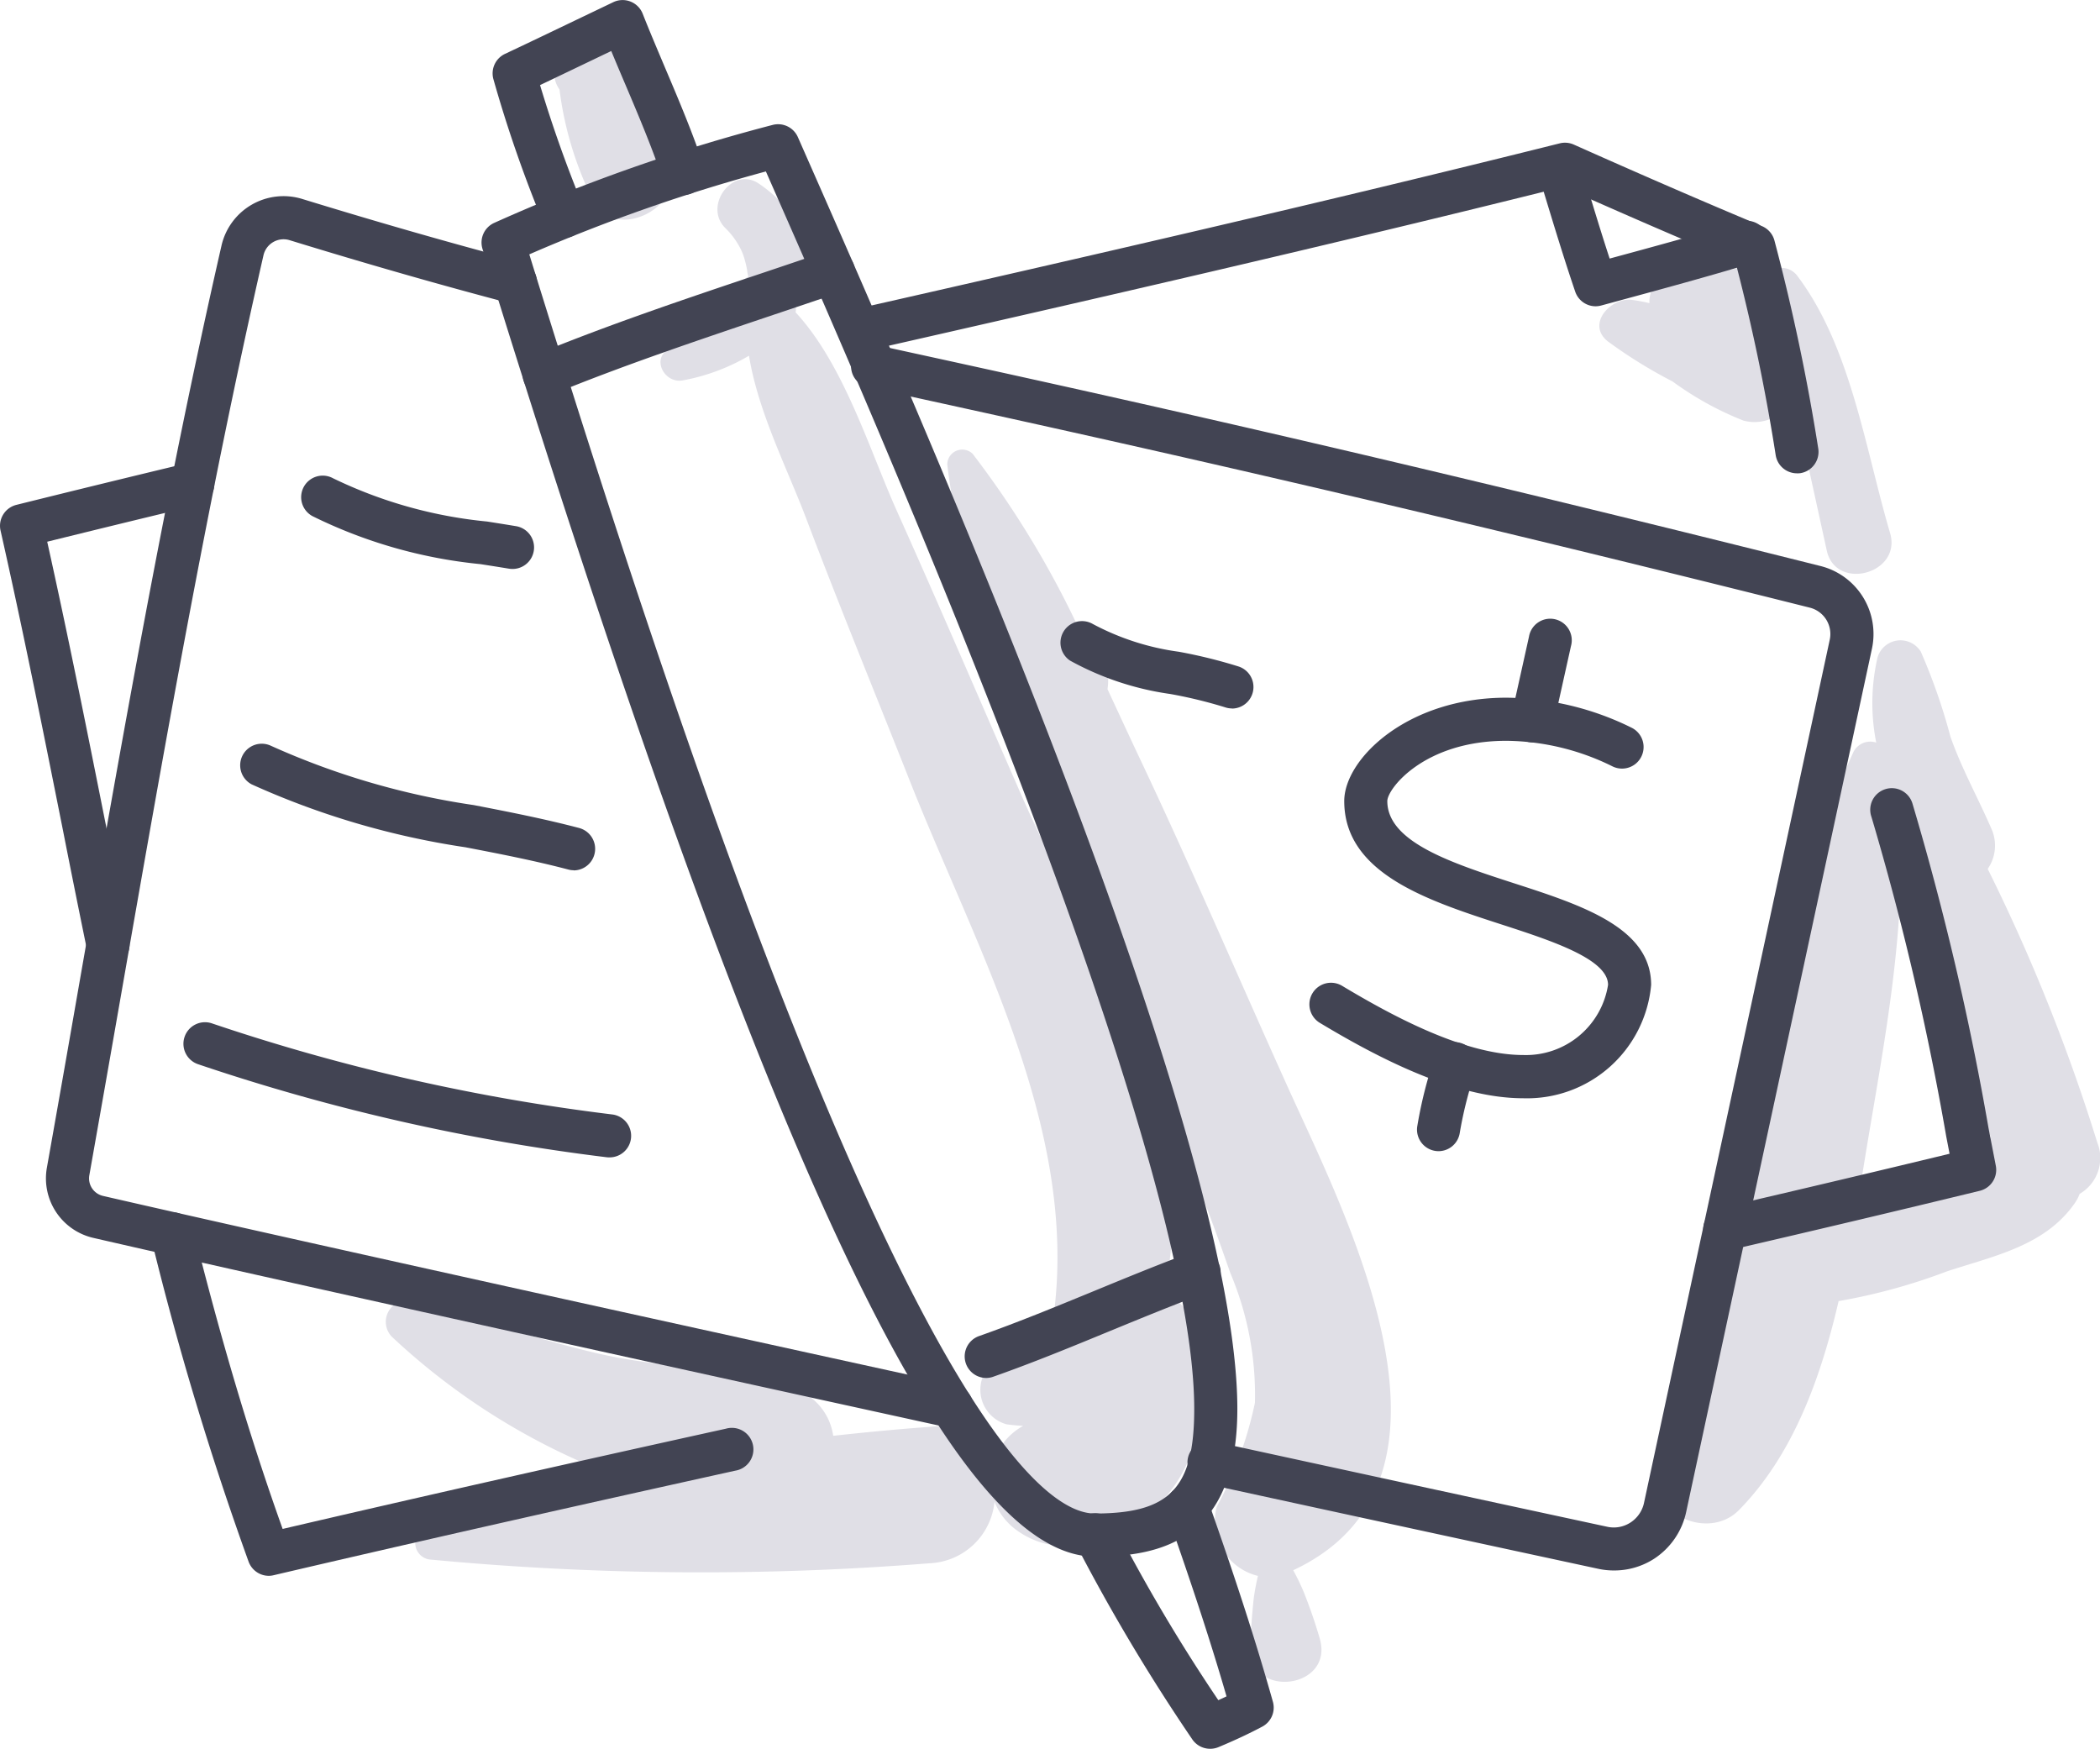 <svg xmlns="http://www.w3.org/2000/svg" width="85" height="70.78" viewBox="0 0 85 70.78"><defs><style>.a{fill:#e0dfe6;}.b{fill:#424453;}</style></defs><g transform="translate(-752.5 -1043)"><g transform="translate(371.421 -15.633)"><path class="a" d="M432.842,1114.058a2.173,2.173,0,0,0-1.3-1.539c1.75-6.625-3.218-14.372-5.743-20.134-1.683-3.84-3.333-7.7-5.048-11.52-1.107-2.469-2.134-5.906-4.091-8.022a1.086,1.086,0,0,0-.024-.463,1.381,1.381,0,0,0,.8-1.636,5.634,5.634,0,0,0-2.248-3.1c-1.075-.749-2.274.891-1.377,1.784a3.148,3.148,0,0,1,.639.88,2.245,2.245,0,0,1,.152.414c.029.1.053.2.074.3.032.173.038.2.018.095a1.973,1.973,0,0,0,.053.283,1.363,1.363,0,0,0-.547.524,6.535,6.535,0,0,1-2.652,2.4c-.748.381-.2,1.408.538,1.275a8.2,8.2,0,0,0,2.688-1c.364,2.263,1.552,4.576,2.309,6.573,1.35,3.564,2.8,7.093,4.2,10.636,2.677,6.762,6.716,13.9,5.859,21.339a2.1,2.1,0,0,0,.025.63,17.653,17.653,0,0,0-2.612,1.656,1.451,1.451,0,0,0,.637,2.414c.224.033.451.052.679.065a2.57,2.57,0,0,0-1.269,1.7,2.3,2.3,0,0,0-2.513-1.661c-1.288.094-2.594.219-3.907.363a2.374,2.374,0,0,0-1.682-1.944c-2.5-.837-5.246-.787-7.824-1.384-2.547-.59-5-1.462-7.527-2.126a.867.867,0,0,0-.837,1.439,27.245,27.245,0,0,0,8.733,5.514,53.007,53.007,0,0,0-7.31,2.206.669.669,0,0,0,.178,1.307,116.358,116.358,0,0,0,20.176.146,2.757,2.757,0,0,0,2.621-2.49,2.628,2.628,0,0,0,1.028,1.242c2.032,1.347,4.784.046,6.107-1.689C433.279,1118.66,433.28,1116.275,432.842,1114.058Z" transform="translate(-3.378 -1.569)"/><path class="a" d="M412.867,1065.2a12.624,12.624,0,0,1-1.193-2.121c-.32-.751-.48-1.55-.822-2.291-.484-1.051-1.921-.619-2.226.3a.106.106,0,0,0-.023.072,1.156,1.156,0,0,0-.021,1.372,13.925,13.925,0,0,0,1.314,4.4C410.8,1068.942,414.131,1067.067,412.867,1065.2Z" transform="translate(-4.856 -0.275)"/><path class="a" d="M441.51,1106.585c-2-4.43-3.911-8.906-5.99-13.3-.436-.922-.871-1.869-1.315-2.822a2.072,2.072,0,0,0-1.009-2.127,38.462,38.462,0,0,0-4.451-7.4.606.606,0,0,0-1.025.425c.419,3.671,1.849,7.293,3.063,10.764,1.347,3.854,2.851,7.652,4.342,11.451,1.369,3.488,2.826,6.965,4.048,10.509a12.674,12.674,0,0,1,1,5.262,15.455,15.455,0,0,1-1.545,4.206,2.279,2.279,0,0,0,1.667,2.8,9.161,9.161,0,0,0-.173.931c-.07.668-.12,1.319-.13,1.99-.03,2.077,3.391,1.653,2.806-.38-.186-.645-.4-1.259-.648-1.884a9.533,9.533,0,0,0-.427-.886C449.424,1122.514,443.913,1111.9,441.51,1106.585Z" transform="translate(-8.299 -3.938)"/><path class="a" d="M480.466,1110.479a74.44,74.44,0,0,0-4.434-11.07,1.66,1.66,0,0,0,.139-1.65c-.539-1.241-1.2-2.423-1.647-3.7a23.745,23.745,0,0,0-1.2-3.443.968.968,0,0,0-1.75.229,8.2,8.2,0,0,0-.054,3.452.762.762,0,0,0-.916.365c-2.038,4.4-2.551,9.9-3.7,14.6a143.62,143.62,0,0,1-4.248,14.167c-.676,1.909,1.981,3.279,3.31,1.927,2.169-2.208,3.3-5.3,4.031-8.455a23.707,23.707,0,0,0,4.4-1.209c1.922-.629,3.957-1.032,5.157-2.752a1.77,1.77,0,0,0,.2-.38A1.68,1.68,0,0,0,480.466,1110.479Zm-7.891,1.732c-.605.325-1.231.63-1.846.952.124-.744.241-1.474.356-2.178.689-4.192,1.679-9.1,1.379-13.532.105.247.217.485.331.718a61.541,61.541,0,0,0,3.37,12.1A26.825,26.825,0,0,0,472.575,1112.212Z" transform="translate(-14.498 -5.608)"/><path class="a" d="M471.594,1082.53c-1-3.38-1.579-7.514-3.74-10.387a.793.793,0,0,0-1-.261,1.786,1.786,0,0,0-1.2-.132,6.972,6.972,0,0,1-2.581.213,1.227,1.227,0,0,0-1.18.9,1.143,1.143,0,0,0-.039.364c-.231-.052-.463-.1-.7-.131-.846-.118-1.881.977-.979,1.682a19.369,19.369,0,0,0,2.617,1.62,12.753,12.753,0,0,0,2.866,1.582,1.7,1.7,0,0,0,2.016-.981c.052.269.1.538.163.8q.6,2.719,1.194,5.439C469.393,1084.9,472.082,1084.185,471.594,1082.53Z" transform="translate(-14.012 -2.325)"/><g transform="translate(381.079 1058.633)"><g transform="translate(0 18.718)"><path class="b" d="M385.447,1101.795a.872.872,0,0,1-.853-.7q-.5-2.433-.979-4.868c-.792-3.966-1.61-8.068-2.514-12.07a.873.873,0,0,1,.64-1.039q3.463-.861,6.935-1.693a.872.872,0,1,1,.407,1.7q-3.049.732-6.093,1.484c.835,3.757,1.6,7.578,2.337,11.28q.485,2.432.977,4.86a.873.873,0,0,1-.681,1.029A.858.858,0,0,1,385.447,1101.795Z" transform="translate(-381.079 -1081.402)"/></g><g transform="translate(33.891 5.774)"><path class="b" d="M461.148,1079.039a.872.872,0,0,1-.862-.743,79.653,79.653,0,0,0-1.631-7.825c-2.237-.937-4.527-1.929-6.978-3.023-9.485,2.367-19.181,4.586-28.307,6.658a.873.873,0,0,1-.386-1.7c9.21-2.09,19-4.331,28.562-6.722a.876.876,0,0,1,.568.049c2.688,1.2,5.179,2.282,7.614,3.3a.876.876,0,0,1,.51.589,83.346,83.346,0,0,1,1.773,8.42.873.873,0,0,1-.733.992A.89.89,0,0,1,461.148,1079.039Z" transform="translate(-422.305 -1065.656)"/></g><g transform="translate(34.516 13.957)"><path class="b" d="M453.874,1125.216a3,3,0,0,1-.637-.068c-4.293-.924-9.836-2.124-15.881-3.44a.872.872,0,1,1,.372-1.7c6.042,1.315,11.584,2.515,15.876,3.439a1.238,1.238,0,0,0,.943-.172,1.263,1.263,0,0,0,.545-.788q1.908-8.883,3.825-17.777,1.85-8.585,3.694-17.163a1.1,1.1,0,0,0-.81-1.3c-18.418-4.618-29.341-7-37.317-8.747l-.73-.159a.873.873,0,1,1,.372-1.7l.731.16c7.986,1.745,18.925,4.135,37.369,8.759a2.837,2.837,0,0,1,2.091,3.359q-1.843,8.576-3.694,17.164-1.915,8.891-3.825,17.775a3.012,3.012,0,0,1-1.3,1.887A2.972,2.972,0,0,1,453.874,1125.216Z" transform="translate(-423.066 -1075.611)"/></g><g transform="translate(1.86 7.94)"><path class="b" d="M419.995,1118.139a.91.91,0,0,1-.187-.02c-9.311-2.037-26.179-5.741-34.547-7.666a2.471,2.471,0,0,1-1.882-2.843q.646-3.629,1.276-7.254c1.73-9.89,3.518-20.117,5.791-30.063a2.576,2.576,0,0,1,3.269-1.889c3.142.964,6.038,1.794,8.852,2.535a.872.872,0,0,1-.444,1.687c-2.838-.747-5.755-1.582-8.92-2.554a.834.834,0,0,0-1.057.61c-2.261,9.9-4.046,20.107-5.772,29.975q-.634,3.628-1.277,7.26a.728.728,0,0,0,.555.837c8.359,1.922,25.221,5.625,34.528,7.661a.872.872,0,0,1-.186,1.724Z" transform="translate(-383.341 -1068.291)"/></g><g transform="translate(68.946 31.924)"><path class="b" d="M465.82,1116.161a.872.872,0,0,1-.2-1.722c3.316-.77,6.367-1.492,9.293-2.2l-.133-.69a113.815,113.815,0,0,0-3.028-12.942.873.873,0,1,1,1.663-.529,115.545,115.545,0,0,1,3.078,13.14l.292,1.507a.872.872,0,0,1-.65,1.014c-3.181.773-6.491,1.559-10.121,2.4A.917.917,0,0,1,465.82,1116.161Z" transform="translate(-464.948 -1097.467)"/></g><g transform="translate(6.098 49.062)"><path class="b" d="M393.28,1133.031a.874.874,0,0,1-.819-.572,127.341,127.341,0,0,1-3.938-13.06.872.872,0,1,1,1.693-.422c1.127,4.516,2.313,8.5,3.622,12.156,5.22-1.218,10.949-2.514,17.946-4.058a.872.872,0,1,1,.376,1.7c-7.328,1.619-13.263,2.963-18.68,4.23A.87.87,0,0,1,393.28,1133.031Z" transform="translate(-388.496 -1118.314)"/></g><g transform="translate(19.49 5.027)"><path class="b" d="M429.607,1122.721c-5.831,0-13.474-16.324-24.78-52.928a.873.873,0,0,1,.472-1.051,70.87,70.87,0,0,1,11.27-3.965.874.874,0,0,1,1.023.491l.181.411c4.816,10.923,17.608,39.94,17.608,51.065C435.38,1122.042,432.295,1122.721,429.607,1122.721Zm-22.885-52.706c2.939,9.5,6.788,21.5,10.873,31.68,6.73,16.776,10.415,19.282,12.012,19.282,3.049,0,4.029-1.029,4.029-4.233,0-10.66-12.9-40.019-17.338-50.085A69.138,69.138,0,0,0,406.722,1070.015Z" transform="translate(-404.788 -1064.747)"/></g><g transform="translate(21.155 10.125)"><path class="b" d="M407.685,1076.852a.872.872,0,0,1-.331-1.679c2.972-1.219,6.065-2.258,9.057-3.262q1.353-.454,2.7-.912a.872.872,0,0,1,.565,1.651q-1.35.462-2.709.916c-2.965,1-6.031,2.026-8.951,3.222A.867.867,0,0,1,407.685,1076.852Z" transform="translate(-406.813 -1070.95)"/></g><g transform="translate(19.939)"><path class="b" d="M408.22,1068.263a.872.872,0,0,1-.807-.541,52.78,52.78,0,0,1-2.047-5.885.873.873,0,0,1,.469-1.023c.973-.459,1.929-.917,2.885-1.376l1.5-.718a.874.874,0,0,1,1.188.468c.289.732.6,1.46.908,2.191.549,1.293,1.116,2.63,1.572,4a.872.872,0,0,1-1.655.551c-.434-1.3-.987-2.607-1.522-3.868-.194-.455-.386-.909-.575-1.365l-.658.316c-.739.354-1.477.709-2.224,1.064a52.475,52.475,0,0,0,1.777,4.986.872.872,0,0,1-.806,1.2Z" transform="translate(-405.334 -1058.633)"/></g><g transform="translate(39.058 50.638)"><path class="b" d="M429.463,1125.364a.873.873,0,0,1-.29-1.7c1.57-.554,3.135-1.2,4.647-1.821,1.282-.528,2.607-1.074,3.93-1.562a.872.872,0,1,1,.6,1.637c-1.293.478-2.6,1.017-3.87,1.538-1.533.632-3.118,1.285-4.731,1.853A.849.849,0,0,1,429.463,1125.364Z" transform="translate(-428.591 -1120.231)"/></g><g transform="translate(43.454 60.114)"><path class="b" d="M439.466,1142.424a.873.873,0,0,1-.731-.395,76.808,76.808,0,0,1-4.7-7.878.872.872,0,1,1,1.563-.776,70.274,70.274,0,0,0,4.2,7.082c.113-.052.224-.1.332-.155-.622-2.144-1.378-4.457-2.409-7.382a.872.872,0,0,1,1.645-.58c1.157,3.278,1.971,5.8,2.641,8.18a.873.873,0,0,1-.429,1.007c-.525.279-1.1.55-1.77.829A.872.872,0,0,1,439.466,1142.424Z" transform="translate(-433.939 -1131.759)"/></g><g transform="translate(53.004 25.086)"><g transform="translate(0 3.157)"><path class="b" d="M454.2,1109.195c-2.817,0-6.044-1.74-8.225-3.05a.872.872,0,0,1,.9-1.5c2,1.2,4.945,2.8,7.329,2.8a3.365,3.365,0,0,0,3.435-2.839c0-1.046-2.3-1.791-4.319-2.447-2.981-.967-6.359-2.062-6.359-4.992,0-1.706,2.555-4.184,6.56-4.184a11.639,11.639,0,0,1,5.093,1.226.873.873,0,0,1-.781,1.561,9.847,9.847,0,0,0-4.313-1.042c-3.322,0-4.816,1.94-4.816,2.44,0,1.663,2.619,2.512,5.152,3.333,2.718.88,5.527,1.792,5.527,4.106A5.043,5.043,0,0,1,454.2,1109.195Z" transform="translate(-445.555 -1092.988)"/></g><g transform="translate(4.351 17.115)"><path class="b" d="M451.722,1114.359a.9.9,0,0,1-.124-.009.873.873,0,0,1-.741-.987,17.424,17.424,0,0,1,.546-2.314l.125-.442a.872.872,0,1,1,1.679.469l-.127.451a15.907,15.907,0,0,0-.5,2.083A.872.872,0,0,1,451.722,1114.359Z" transform="translate(-450.848 -1109.968)"/></g><g transform="translate(8.148)"><path class="b" d="M456.34,1094.108a.888.888,0,0,1-.19-.021.871.871,0,0,1-.662-1.041l.714-3.214a.872.872,0,1,1,1.7.378l-.714,3.214A.873.873,0,0,1,456.34,1094.108Z" transform="translate(-455.467 -1089.148)"/></g></g><g transform="translate(12.186 19.249)"><path class="b" d="M404.454,1085.826a.871.871,0,0,1-.145-.012c-.388-.064-.77-.124-1.149-.183a19.675,19.675,0,0,1-6.8-1.944.872.872,0,1,1,.836-1.531,18.331,18.331,0,0,0,6.237,1.751q.577.09,1.166.187a.872.872,0,0,1-.141,1.733Z" transform="translate(-395.902 -1082.048)"/></g><g transform="translate(42.897 25.121)"><path class="b" d="M440.23,1092.743a.869.869,0,0,1-.276-.045,18.588,18.588,0,0,0-2.224-.54,11.779,11.779,0,0,1-4.059-1.354.873.873,0,0,1,.924-1.48,10.314,10.314,0,0,0,3.479,1.124,20.267,20.267,0,0,1,2.432.6.873.873,0,0,1-.276,1.7Z" transform="translate(-433.261 -1089.191)"/></g><g transform="translate(9.702 30.089)"><path class="b" d="M406.4,1100.367a.83.83,0,0,1-.222-.03c-1.38-.363-2.793-.637-4.159-.9a32.616,32.616,0,0,1-8.655-2.547.873.873,0,0,1,.781-1.561,30.849,30.849,0,0,0,8.207,2.4c1.393.27,2.834.551,4.27.928a.873.873,0,0,1-.222,1.716Z" transform="translate(-392.881 -1095.234)"/></g><g transform="translate(7.443 41.38)"><path class="b" d="M407.354,1114.433a.9.9,0,0,1-.105-.006,83.007,83.007,0,0,1-16.519-3.758.873.873,0,1,1,.552-1.656,81.235,81.235,0,0,0,16.175,3.68.872.872,0,0,1-.1,1.739Z" transform="translate(-390.133 -1108.969)"/></g><g transform="translate(62.203 5.84)"><path class="b" d="M459.127,1072.293a.873.873,0,0,1-.825-.591c-.44-1.293-.841-2.613-1.229-3.89l-.288-.947a.873.873,0,0,1,1.669-.51l.289.95c.306,1.006.619,2.04.952,3.057,1.732-.469,3.518-.955,5.26-1.481a.873.873,0,1,1,.5,1.671c-1.811.546-3.658,1.047-5.445,1.532l-.656.178A.881.881,0,0,1,459.127,1072.293Z" transform="translate(-456.746 -1065.737)"/></g></g></g></g></svg>